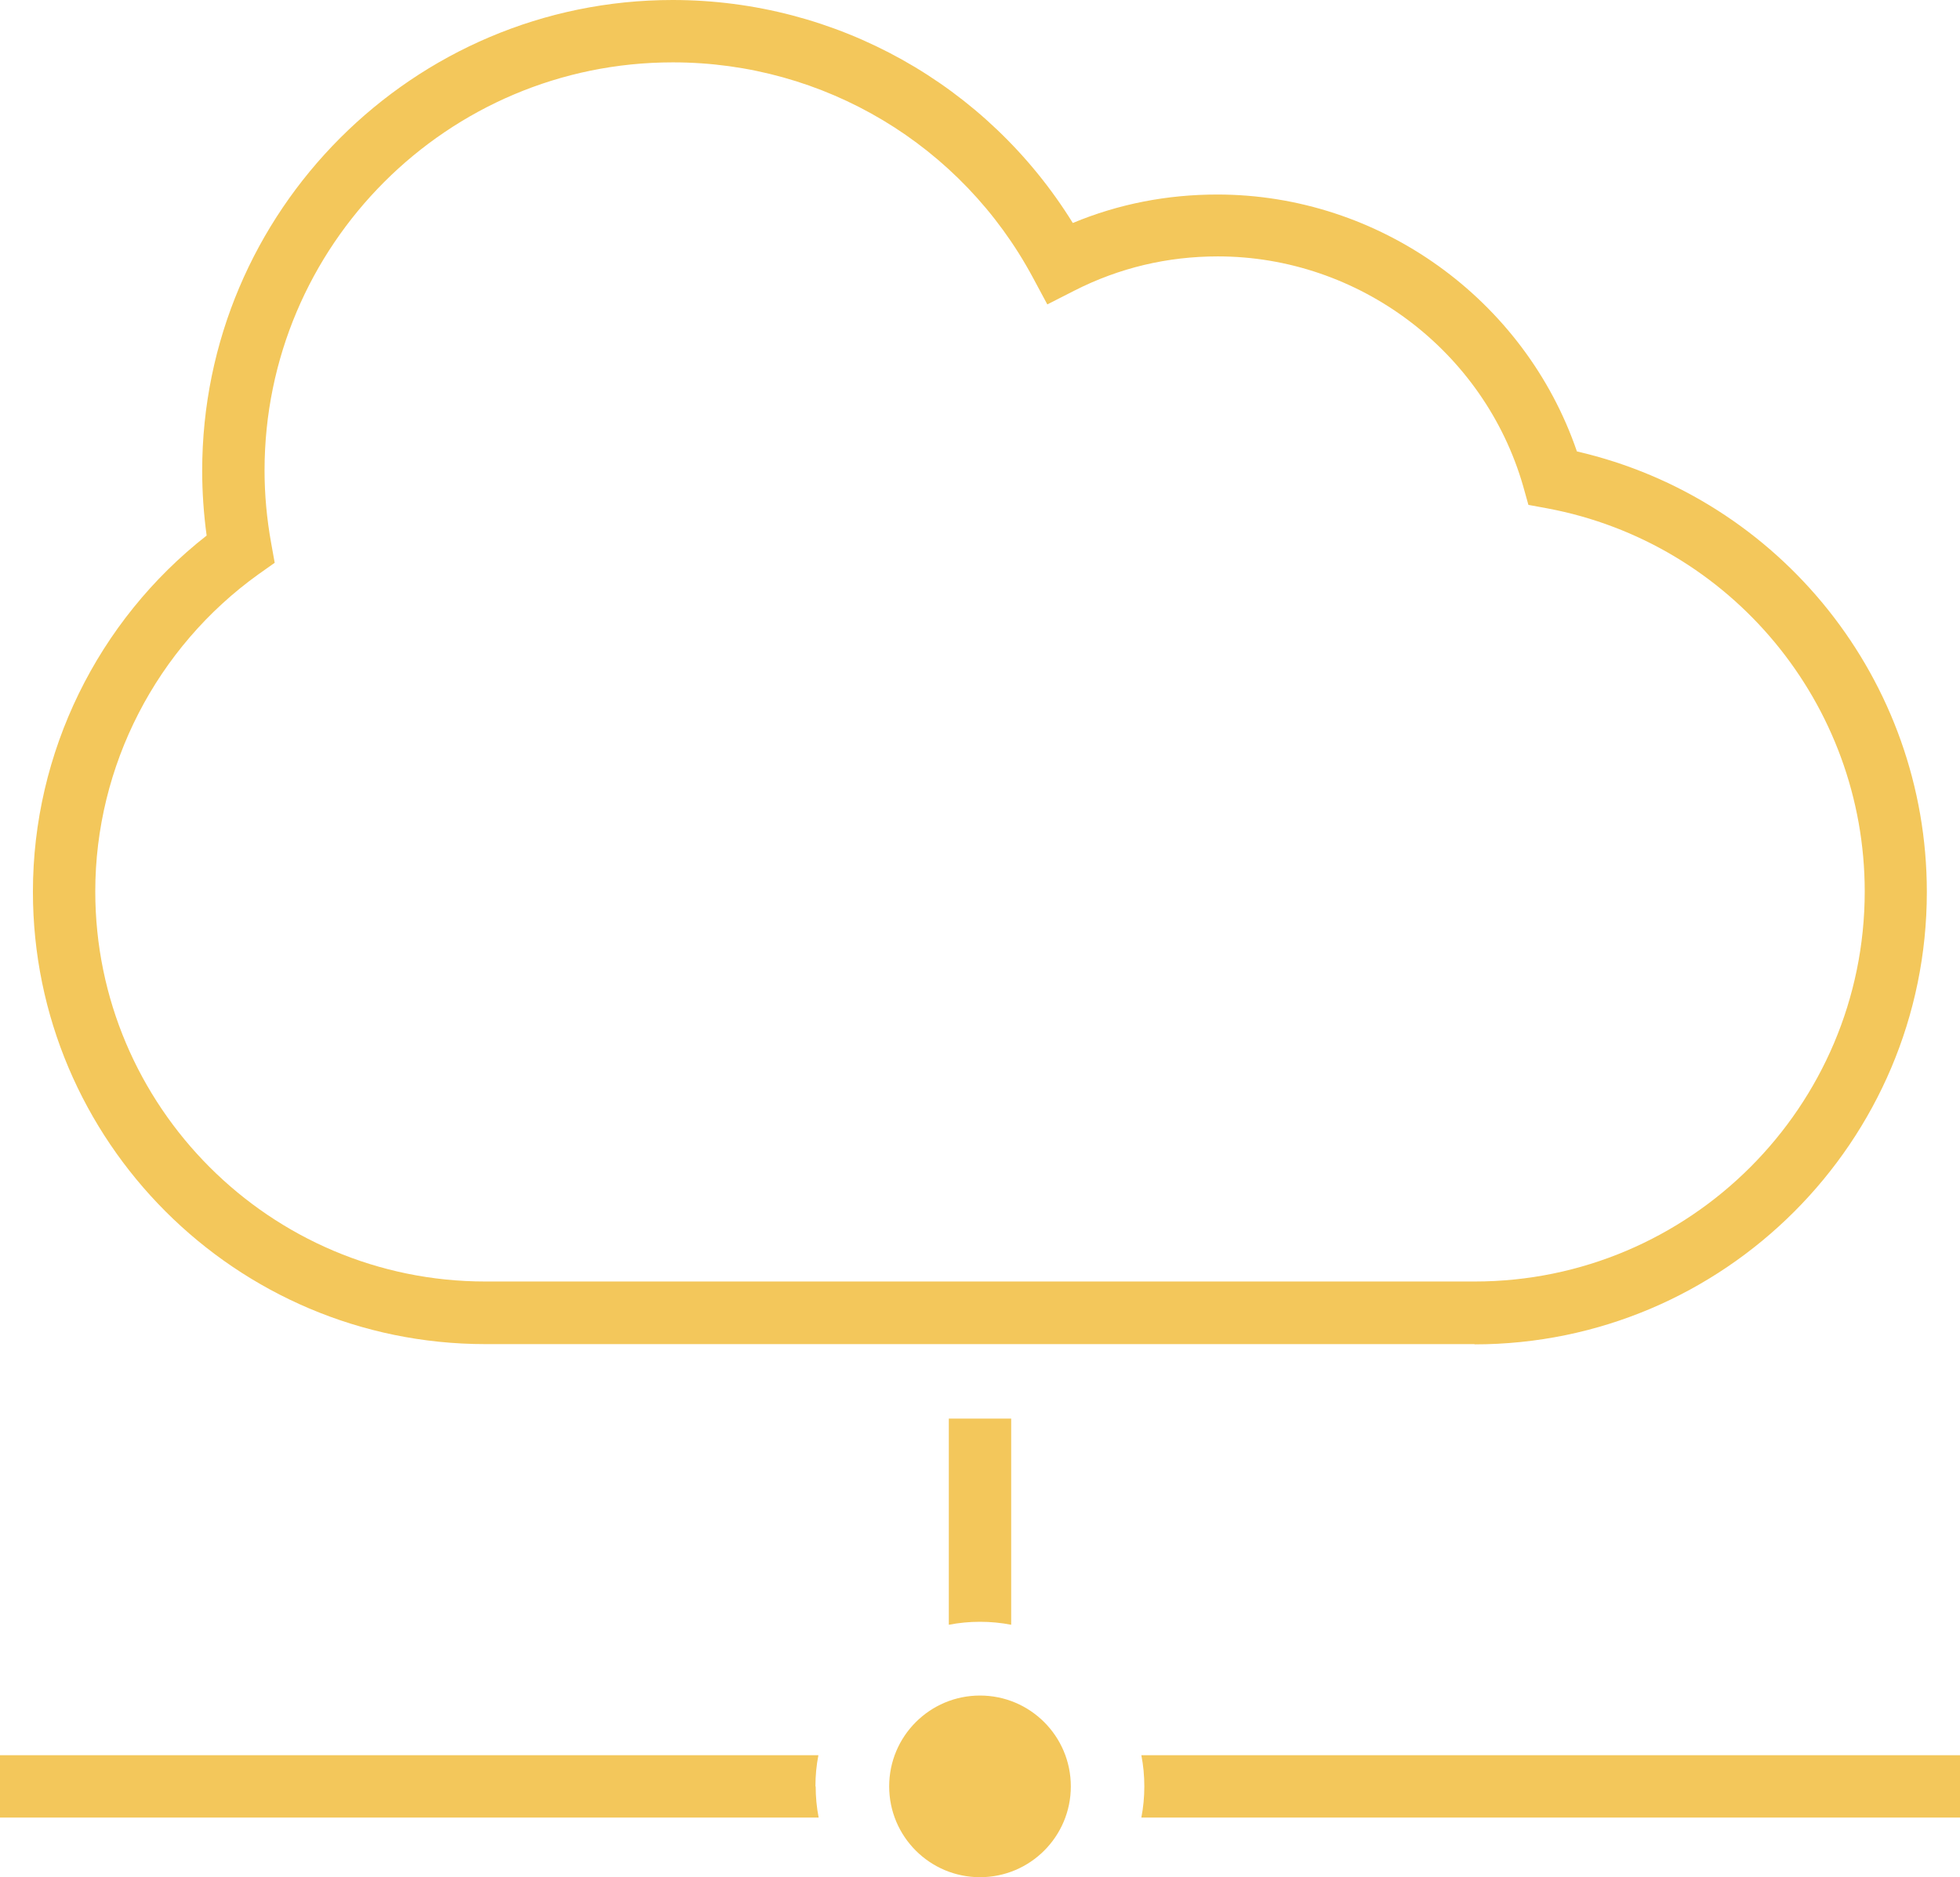 <?xml version="1.0" encoding="UTF-8"?>
<svg id="_レイヤー_2" data-name="レイヤー 2" xmlns="http://www.w3.org/2000/svg" viewBox="0 0 79.2 75.85">
  <g id="text">
    <g>
      <path d="m59.59,54.31H19.61c-10.08,0-18.28-8.2-18.28-18.28,0-5.62,2.61-10.94,7.02-14.39-.12-.88-.18-1.76-.18-2.62C8.17,8.53,16.7,0,27.18,0c6.62,0,12.71,3.42,16.17,9.01,1.85-.77,3.81-1.15,5.84-1.15,6.55,0,12.42,4.23,14.53,10.38,8.24,1.9,14.14,9.27,14.14,17.8,0,10.08-8.2,18.28-18.28,18.28ZM27.18,2.52c-9.1,0-16.49,7.4-16.49,16.49,0,.97.09,1.96.27,2.95l.14.78-.65.46c-4.13,2.96-6.6,7.75-6.6,12.82,0,8.69,7.07,15.76,15.76,15.76h39.98c8.69,0,15.76-7.07,15.76-15.76,0-7.57-5.4-14.09-12.83-15.48l-.76-.14-.21-.75c-1.57-5.47-6.65-9.29-12.34-9.29-2.03,0-3.98.46-5.79,1.38l-1.1.56-.58-1.08c-2.88-5.37-8.45-8.7-14.54-8.7Z" style="fill: #f3c75b;"/>
      <g>
        <path d="m32.95,72.18c0-.43.04-.85.12-1.26H0v2.52h33.08c-.08-.41-.12-.83-.12-1.26Z" style="fill: #f3c75b;"/>
        <path d="m46.12,70.92c.08.41.12.83.12,1.26s-.04.85-.12,1.26h33.08v-2.52h-33.08Z" style="fill: #f3c75b;"/>
      </g>
      <path d="m39.6,65.53c.43,0,.85.04,1.26.12v-8.33h-2.52v8.33c.41-.08.83-.12,1.26-.12Z" style="fill: #f3c75b;"/>
      <circle cx="39.6" cy="72.18" r="3.67" style="fill: #f3c75b;"/>
    </g>
  </g>
</svg>